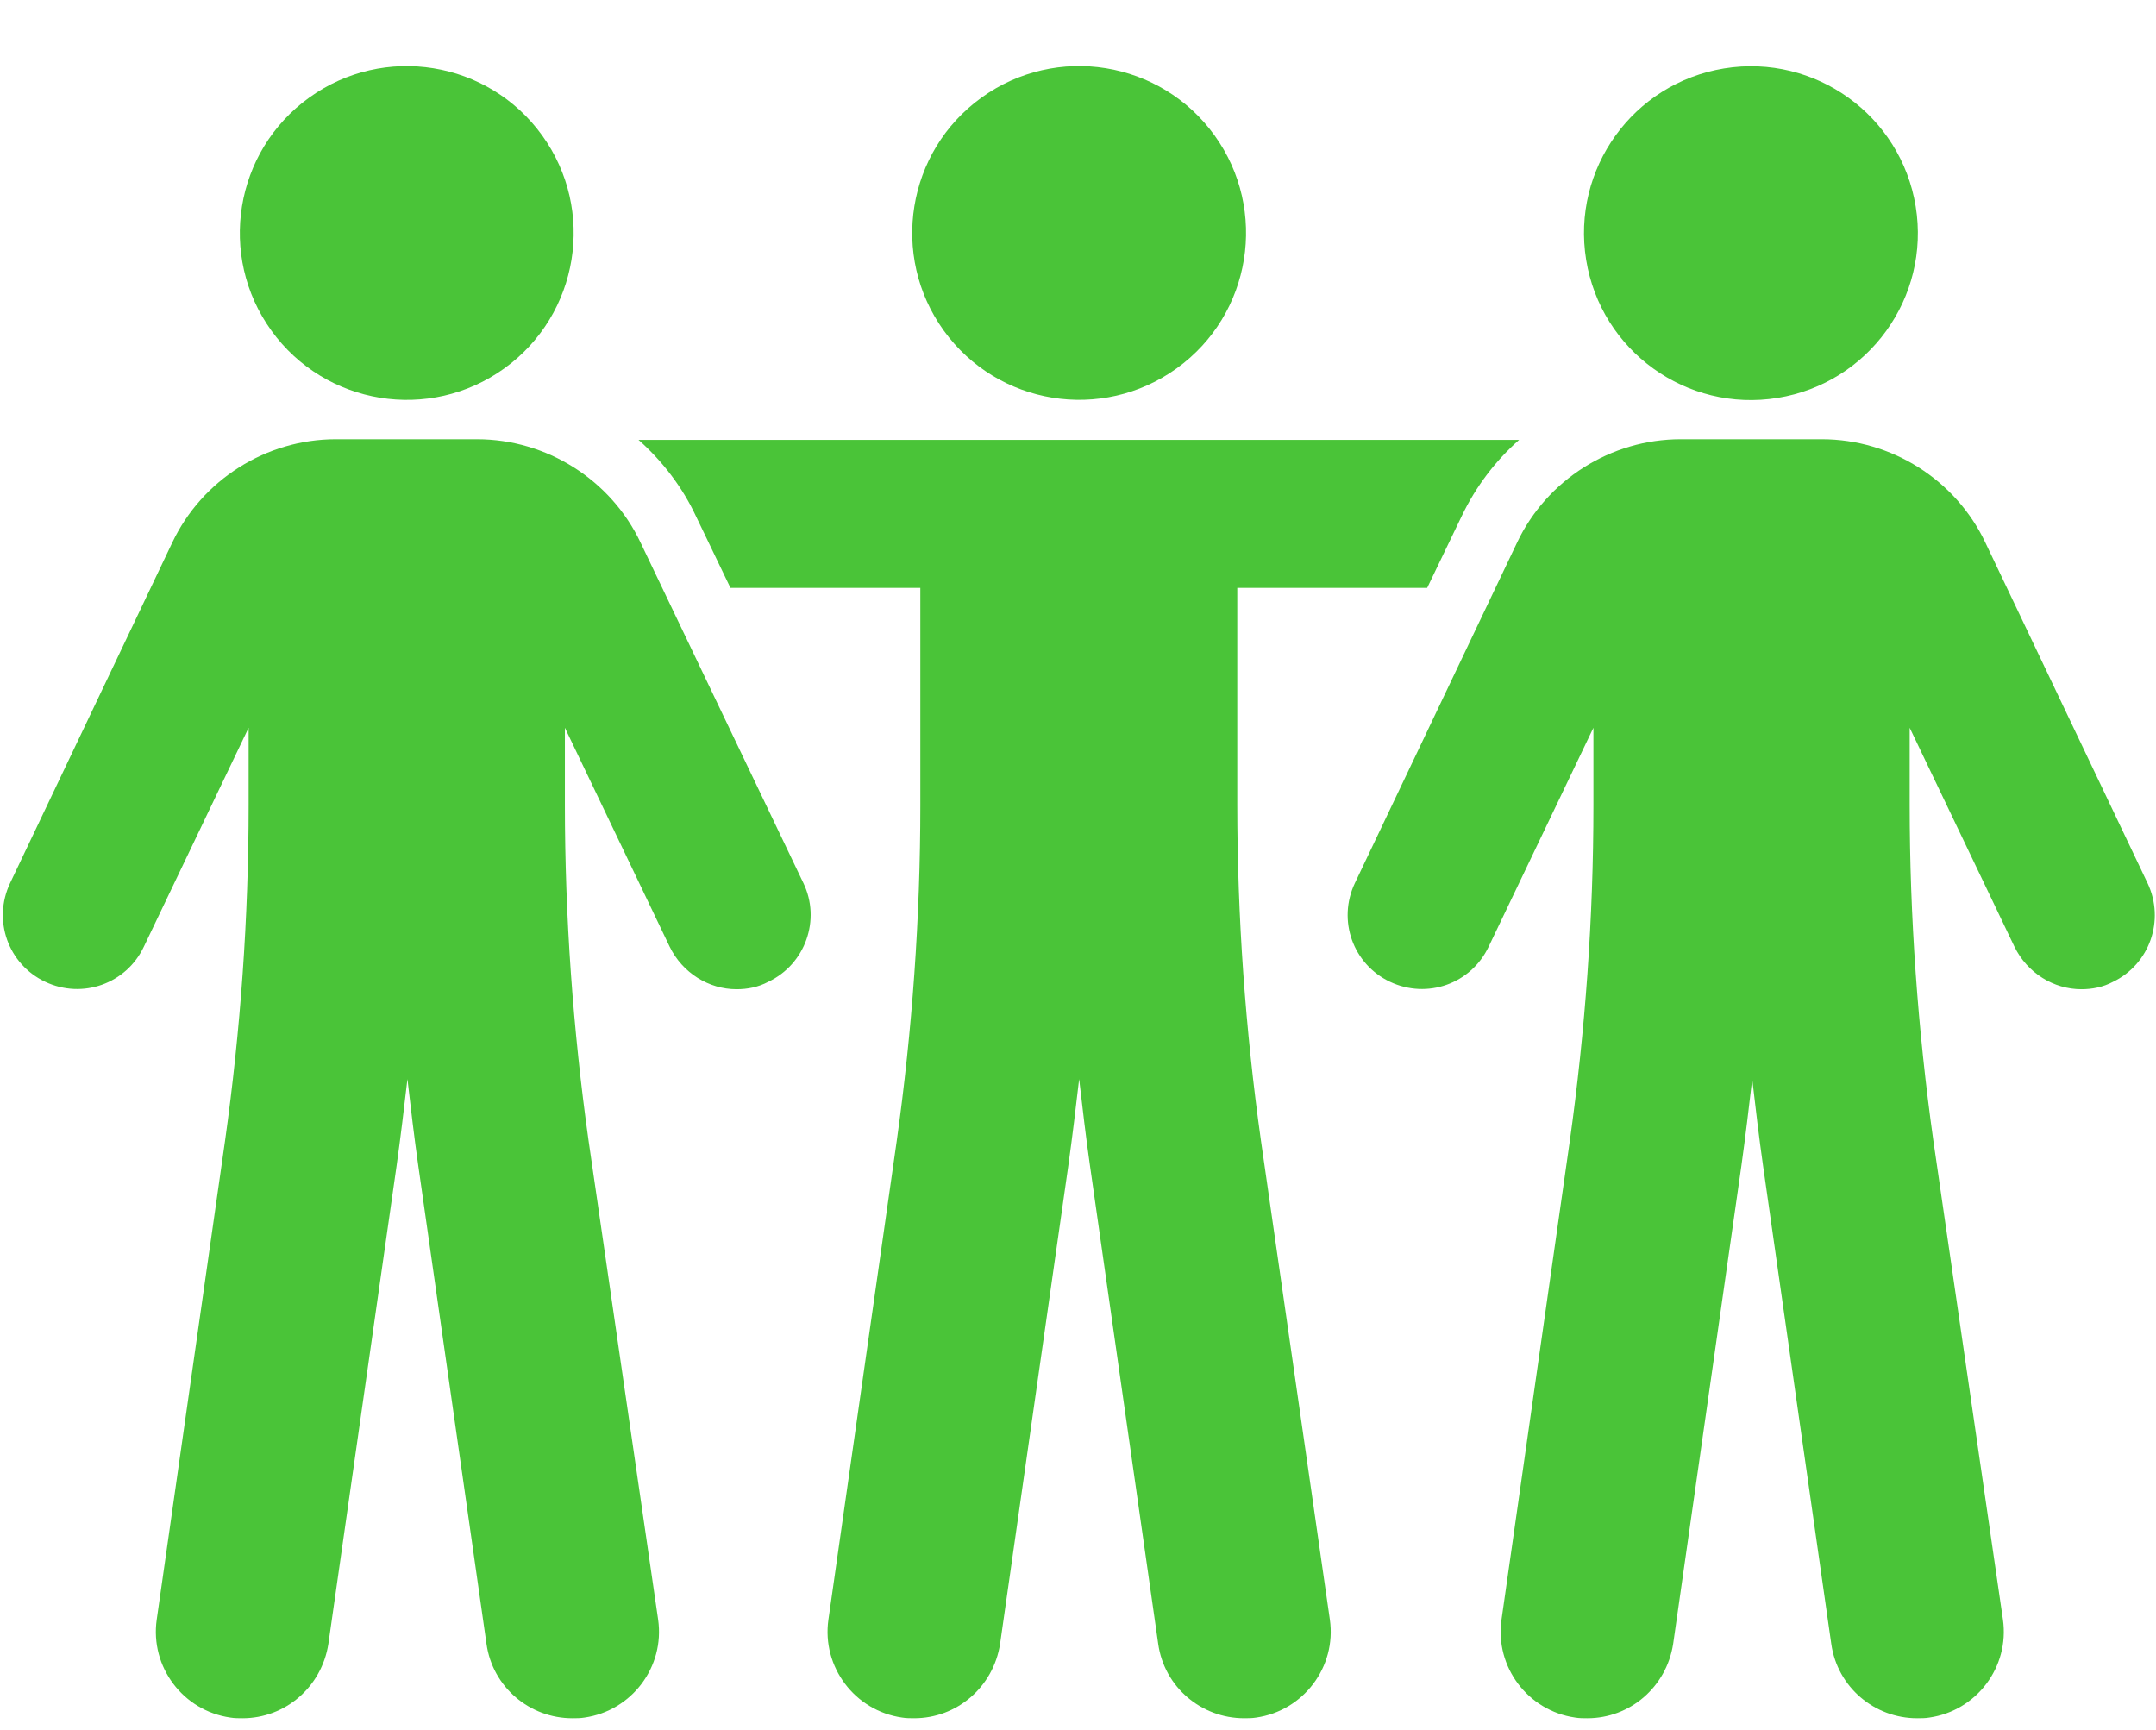 <svg width="177" height="142" viewBox="0 0 177 142" fill="none" xmlns="http://www.w3.org/2000/svg">
<path d="M96.606 30.238C102.745 25.814 104.134 17.252 99.709 11.114C95.284 4.976 86.72 3.587 80.581 8.011C74.442 12.435 73.052 20.997 77.477 27.135C81.902 33.273 90.466 34.663 96.606 30.238Z" fill="#4AC438"/>
<path d="M103.518 93.634C102.242 84.538 101.576 75.275 101.576 66.067V48.262H117.166L119.995 42.382C121.16 39.941 122.769 37.834 124.711 36.114H52.422C54.364 37.834 56.028 39.997 57.138 42.382L59.967 48.262H75.556V66.122C75.556 75.33 74.891 84.593 73.615 93.69L68.011 132.961C67.457 136.844 70.175 140.449 74.059 141.004C74.391 141.059 74.724 141.059 75.057 141.059C78.552 141.059 81.548 138.508 82.103 134.958L87.706 95.687C88.039 93.302 88.317 90.972 88.594 88.587C88.871 90.972 89.149 93.357 89.482 95.687L95.085 134.958C95.584 138.508 98.636 141.059 102.131 141.059C102.464 141.059 102.797 141.059 103.129 141.004C107.013 140.449 109.731 136.844 109.177 132.961L103.518 93.634Z" fill="#4AC438"/>
<path d="M176.306 72.501L162.992 44.546C160.551 39.387 155.28 36.059 149.566 36.059H137.971C132.256 36.059 126.986 39.387 124.545 44.546L111.23 72.501C109.788 75.552 111.064 79.158 114.115 80.6C117.166 82.042 120.772 80.766 122.215 77.715L130.814 59.744V66.123C130.814 75.33 130.148 84.593 128.872 93.69L123.269 132.961C122.714 136.844 125.432 140.449 129.316 141.004C129.649 141.06 129.982 141.06 130.315 141.06C133.81 141.06 136.806 138.508 137.36 134.958L142.964 95.687C143.297 93.302 143.574 90.972 143.851 88.587C144.129 90.972 144.406 93.357 144.739 95.687L150.342 134.958C150.842 138.508 153.893 141.06 157.388 141.06C157.721 141.06 158.054 141.06 158.387 141.004C162.27 140.449 164.989 136.844 164.434 132.961L158.72 93.635C157.444 84.538 156.778 75.275 156.778 66.067V59.744L165.377 77.715C166.431 79.879 168.595 81.21 170.87 81.21C171.757 81.21 172.645 81.043 173.477 80.6C176.473 79.158 177.749 75.552 176.306 72.501Z" fill="#4AC438"/>
<path d="M145.94 32.666C153.411 31.454 158.484 24.416 157.271 16.947C156.059 9.478 149.02 4.406 141.55 5.618C134.079 6.83 129.006 13.868 130.218 21.337C131.431 28.806 138.47 33.878 145.94 32.666Z" fill="#4AC438"/>
<path d="M52.589 44.546C50.148 39.387 44.877 36.059 39.163 36.059H27.568C21.854 36.059 16.583 39.387 14.142 44.546L0.827 72.501C-0.615 75.552 0.661 79.158 3.712 80.6C6.764 82.042 10.37 80.766 11.812 77.715L20.411 59.744V66.123C20.411 75.33 19.746 84.593 18.47 93.69L12.866 132.961C12.312 136.844 15.03 140.449 18.913 141.004C19.246 141.06 19.579 141.06 19.912 141.06C23.407 141.06 26.403 138.508 26.958 134.958L32.561 95.687C32.894 93.302 33.172 90.972 33.449 88.587C33.726 90.972 34.004 93.357 34.337 95.687L39.94 134.958C40.439 138.508 43.49 141.06 46.986 141.06C47.319 141.06 47.651 141.06 47.984 141.004C51.868 140.449 54.586 136.844 54.031 132.961L48.317 93.635C47.041 84.538 46.375 75.275 46.375 66.067V59.744L54.975 77.715C56.029 79.879 58.192 81.21 60.467 81.21C61.355 81.21 62.242 81.043 63.075 80.6C66.126 79.158 67.402 75.497 65.959 72.501L52.589 44.546Z" fill="#4AC438"/>
<path d="M41.405 30.242C47.544 25.818 48.934 17.256 44.509 11.118C40.084 4.98 31.52 3.59 25.381 8.015C19.241 12.439 17.852 21.001 22.277 27.139C26.702 33.277 35.266 34.667 41.405 30.242Z" fill="#4AC438"/>
</svg>
